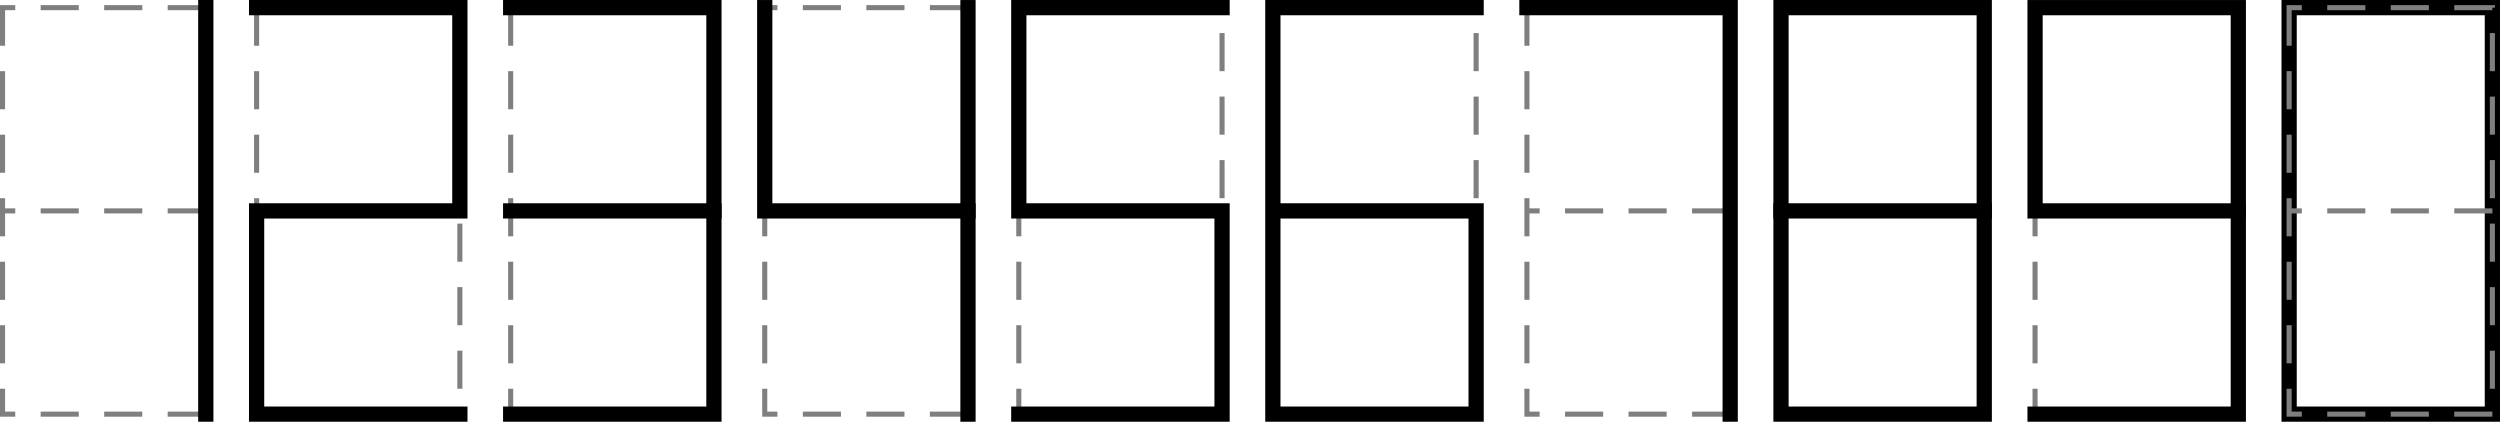 <svg xmlns="http://www.w3.org/2000/svg" width="196.8" height="33.2"><defs><clipPath id="a"><path d="M15 0h3v33.2h-3Zm0 0"/></clipPath><clipPath id="b"><path d="M19 0h19v33.2H19Zm0 0"/></clipPath><clipPath id="c"><path d="M39 0h19v33.2H39Zm0 0"/></clipPath><clipPath id="d"><path d="M75 15h3v18.2h-3Zm0 0"/></clipPath><clipPath id="e"><path d="M79 0h19v33.2H79Zm0 0"/></clipPath><clipPath id="f"><path d="M99 0h19v33.2H99Zm0 0"/></clipPath><clipPath id="g"><path d="M119 0h19v33.2h-19Zm0 0"/></clipPath><clipPath id="h"><path d="M139 0h19v33.2h-19Zm0 0"/></clipPath><clipPath id="i"><path d="M159 15h19v18.2h-19Zm0 0"/></clipPath><clipPath id="j"><path d="M179 0h17.8v33.2H179Zm0 0"/></clipPath><clipPath id="k"><path d="M180 0h16.8v33H180Zm0 0"/></clipPath><clipPath id="l"><path d="M180 16h16.8v1H180Zm0 0"/></clipPath></defs><path fill="none" stroke="#7F7F7F" stroke-dasharray="3 2" stroke-miterlimit="10" stroke-width=".4" d="M.2.602v32h16v-32ZM16.2 16.602H.2M20.2.602v32h16v-32ZM36.2 16.602h-16M40.2.602v32h16v-32ZM56.2 16.602h-16M60.2.602v32h16v-32ZM76.2 16.602h-16M80.2.602v32h16v-32ZM96.2 16.602h-16M100.2.602v32h16v-32ZM116.2 16.602h-16M120.2.602v32h16v-32ZM136.2 16.602h-16M140.2.602v32h16v-32ZM156.2 16.602h-16M160.2.602v32h16v-32ZM176.2 16.602h-16"/><g clip-path="url(#a)"><path fill="none" stroke="#000" stroke-linecap="square" stroke-miterlimit="10" stroke-width="1.2" d="M16.2 32.602v-32"/></g><g clip-path="url(#b)"><path fill="none" stroke="#000" stroke-linecap="square" stroke-miterlimit="10" stroke-width="1.2" d="M20.2.602h16v16h-16v16h16"/></g><g clip-path="url(#c)"><path fill="none" stroke="#000" stroke-linecap="square" stroke-miterlimit="10" stroke-width="1.2" d="M40.2.602h16v32h-16"/></g><path fill="none" stroke="#000" stroke-linecap="square" stroke-miterlimit="10" stroke-width="1.2" d="M40.2 16.602h16M76.2.602v16h-16v-16"/><g clip-path="url(#d)"><path fill="none" stroke="#000" stroke-linecap="square" stroke-miterlimit="10" stroke-width="1.2" d="M76.2 16.602v16"/></g><g clip-path="url(#e)"><path fill="none" stroke="#000" stroke-linecap="square" stroke-miterlimit="10" stroke-width="1.2" d="M96.2.602h-16v16h16v16h-16"/></g><g clip-path="url(#f)"><path fill="none" stroke="#000" stroke-linecap="square" stroke-miterlimit="10" stroke-width="1.2" d="M116.2.602h-16v32h16v-16h-16"/></g><g clip-path="url(#g)"><path fill="none" stroke="#000" stroke-linecap="square" stroke-miterlimit="10" stroke-width="1.2" d="M120.2.602h16v32"/></g><g clip-path="url(#h)"><path fill="none" stroke="#000" stroke-linecap="square" stroke-miterlimit="10" stroke-width="1.2" d="M140.2.602v32h16v-32Zm0 0"/></g><path fill="none" stroke="#000" stroke-linecap="square" stroke-miterlimit="10" stroke-width="1.2" d="M140.2 16.602h16M160.2.602v16h16v-16Zm0 0"/><g clip-path="url(#i)"><path fill="none" stroke="#000" stroke-linecap="square" stroke-miterlimit="10" stroke-width="1.2" d="M176.2 16.602v16h-16"/></g><g clip-path="url(#j)"><path fill="none" stroke="#000" stroke-linecap="square" stroke-miterlimit="10" stroke-width="1.2" d="M180.2.602v32h16v-32Zm0 0"/></g><g clip-path="url(#k)"><path fill="none" stroke="#7F7F7F" stroke-dasharray="3 2" stroke-miterlimit="10" stroke-width=".4" d="M180.2.602v32h16v-32Zm0 0"/></g><g clip-path="url(#l)"><path fill="none" stroke="#7F7F7F" stroke-dasharray="3 2" stroke-miterlimit="10" stroke-width=".4" d="M196.2 16.602h-16"/></g></svg>